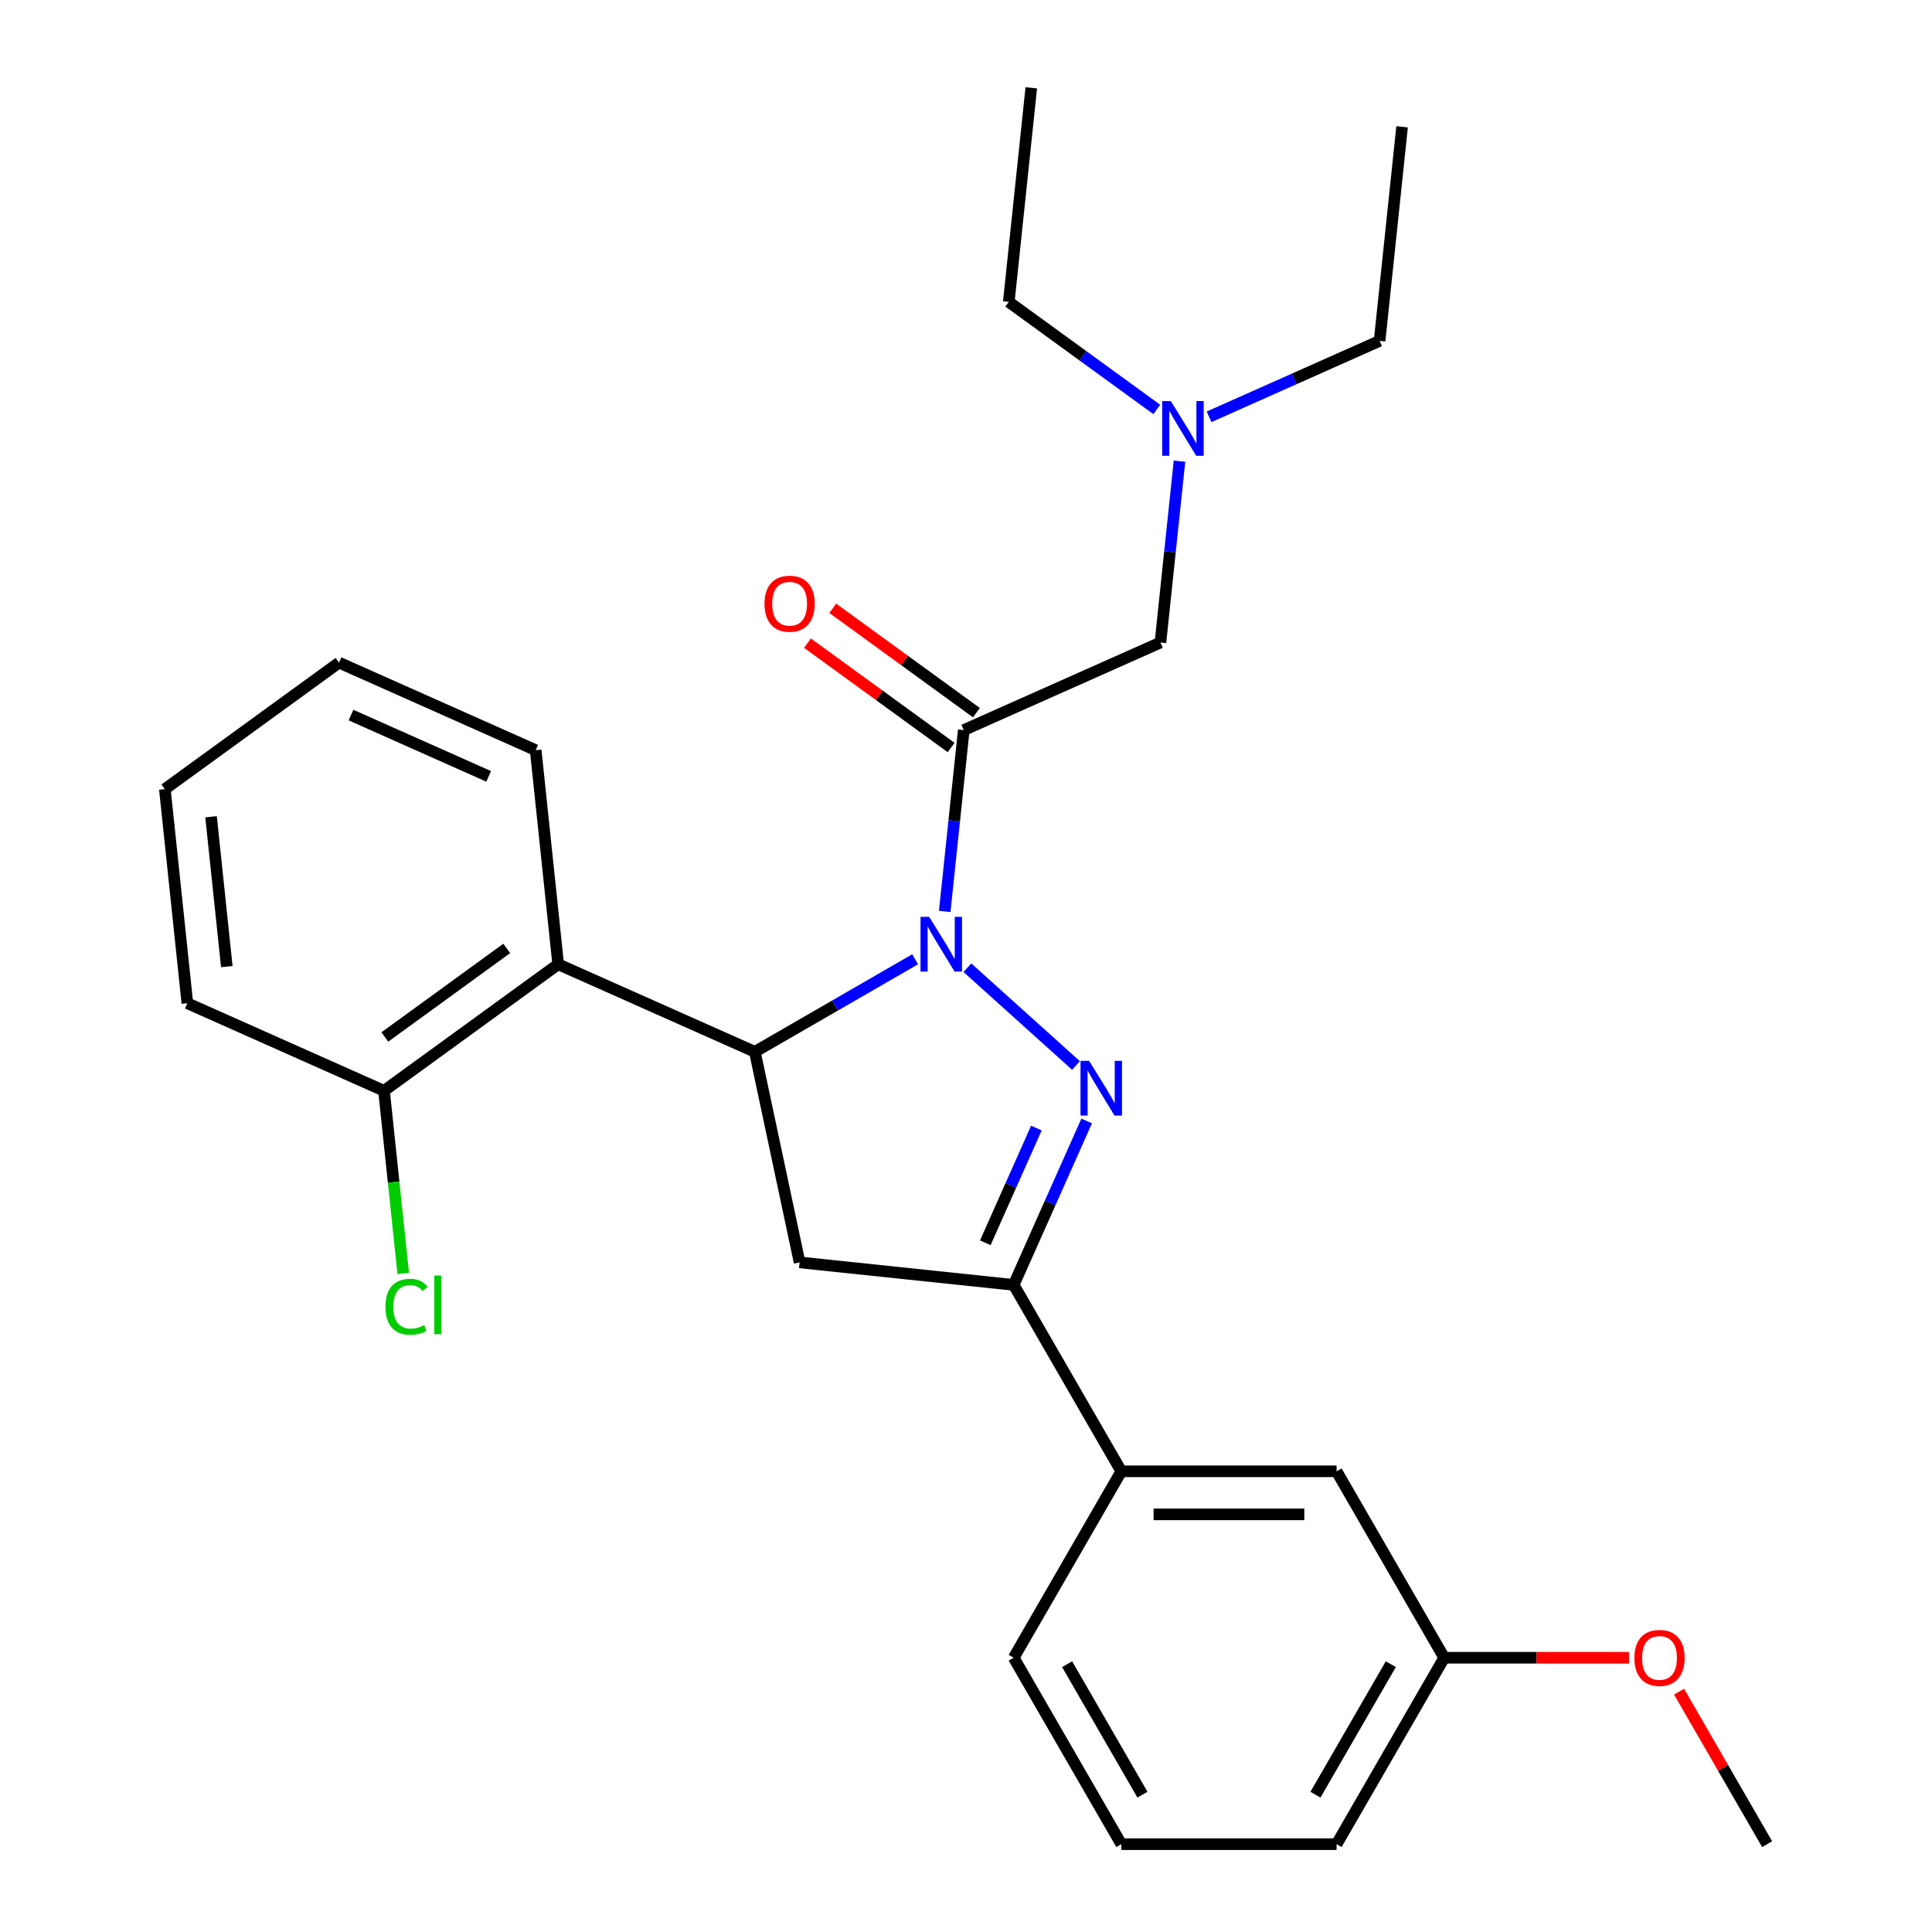 <?xml version='1.0' encoding='iso-8859-1'?>
<svg version='1.1' baseProfile='full'
              xmlns='http://www.w3.org/2000/svg'
                      xmlns:rdkit='http://www.rdkit.org/xml'
                      xmlns:xlink='http://www.w3.org/1999/xlink'
                  xml:space='preserve'
width='1000px' height='1000px' viewBox='0 0 1000 1000'>
<!-- END OF HEADER -->
<rect style='opacity:1.0;fill:#FFFFFF;stroke:none' width='1000' height='1000' x='0' y='0'> </rect>
<path class='bond-0' d='M 625.811,215.74 L 669.944,196.09' style='fill:none;fill-rule:evenodd;stroke:#0000FF;stroke-width:6px;stroke-linecap:butt;stroke-linejoin:miter;stroke-opacity:1' />
<path class='bond-0' d='M 669.944,196.09 L 714.076,176.441' style='fill:none;fill-rule:evenodd;stroke:#000000;stroke-width:6px;stroke-linecap:butt;stroke-linejoin:miter;stroke-opacity:1' />
<path class='bond-1' d='M 610.504,238.707 L 605.571,285.641' style='fill:none;fill-rule:evenodd;stroke:#0000FF;stroke-width:6px;stroke-linecap:butt;stroke-linejoin:miter;stroke-opacity:1' />
<path class='bond-1' d='M 605.571,285.641 L 600.638,332.575' style='fill:none;fill-rule:evenodd;stroke:#000000;stroke-width:6px;stroke-linecap:butt;stroke-linejoin:miter;stroke-opacity:1' />
<path class='bond-2' d='M 598.76,211.935 L 560.45,184.101' style='fill:none;fill-rule:evenodd;stroke:#0000FF;stroke-width:6px;stroke-linecap:butt;stroke-linejoin:miter;stroke-opacity:1' />
<path class='bond-2' d='M 560.45,184.101 L 522.141,156.268' style='fill:none;fill-rule:evenodd;stroke:#000000;stroke-width:6px;stroke-linecap:butt;stroke-linejoin:miter;stroke-opacity:1' />
<path class='bond-3' d='M 714.076,176.441 L 725.723,65.628' style='fill:none;fill-rule:evenodd;stroke:#000000;stroke-width:6px;stroke-linecap:butt;stroke-linejoin:miter;stroke-opacity:1' />
<path class='bond-4' d='M 473.675,496.518 L 432.19,520.47' style='fill:none;fill-rule:evenodd;stroke:#0000FF;stroke-width:6px;stroke-linecap:butt;stroke-linejoin:miter;stroke-opacity:1' />
<path class='bond-4' d='M 432.19,520.47 L 390.704,544.421' style='fill:none;fill-rule:evenodd;stroke:#000000;stroke-width:6px;stroke-linecap:butt;stroke-linejoin:miter;stroke-opacity:1' />
<path class='bond-5' d='M 488.981,471.764 L 493.914,424.83' style='fill:none;fill-rule:evenodd;stroke:#0000FF;stroke-width:6px;stroke-linecap:butt;stroke-linejoin:miter;stroke-opacity:1' />
<path class='bond-5' d='M 493.914,424.83 L 498.847,377.895' style='fill:none;fill-rule:evenodd;stroke:#000000;stroke-width:6px;stroke-linecap:butt;stroke-linejoin:miter;stroke-opacity:1' />
<path class='bond-6' d='M 500.726,500.888 L 556.934,551.498' style='fill:none;fill-rule:evenodd;stroke:#0000FF;stroke-width:6px;stroke-linecap:butt;stroke-linejoin:miter;stroke-opacity:1' />
<path class='bond-7' d='M 505.397,368.881 L 468.218,341.869' style='fill:none;fill-rule:evenodd;stroke:#000000;stroke-width:6px;stroke-linecap:butt;stroke-linejoin:miter;stroke-opacity:1' />
<path class='bond-7' d='M 468.218,341.869 L 431.038,314.857' style='fill:none;fill-rule:evenodd;stroke:#FF0000;stroke-width:6px;stroke-linecap:butt;stroke-linejoin:miter;stroke-opacity:1' />
<path class='bond-7' d='M 492.298,386.91 L 455.119,359.898' style='fill:none;fill-rule:evenodd;stroke:#000000;stroke-width:6px;stroke-linecap:butt;stroke-linejoin:miter;stroke-opacity:1' />
<path class='bond-7' d='M 455.119,359.898 L 417.94,332.885' style='fill:none;fill-rule:evenodd;stroke:#FF0000;stroke-width:6px;stroke-linecap:butt;stroke-linejoin:miter;stroke-opacity:1' />
<path class='bond-8' d='M 498.847,377.895 L 600.638,332.575' style='fill:none;fill-rule:evenodd;stroke:#000000;stroke-width:6px;stroke-linecap:butt;stroke-linejoin:miter;stroke-opacity:1' />
<path class='bond-9' d='M 524.684,665.057 L 580.396,761.553' style='fill:none;fill-rule:evenodd;stroke:#000000;stroke-width:6px;stroke-linecap:butt;stroke-linejoin:miter;stroke-opacity:1' />
<path class='bond-10' d='M 524.684,665.057 L 413.871,653.41' style='fill:none;fill-rule:evenodd;stroke:#000000;stroke-width:6px;stroke-linecap:butt;stroke-linejoin:miter;stroke-opacity:1' />
<path class='bond-11' d='M 524.684,665.057 L 543.572,622.635' style='fill:none;fill-rule:evenodd;stroke:#000000;stroke-width:6px;stroke-linecap:butt;stroke-linejoin:miter;stroke-opacity:1' />
<path class='bond-11' d='M 543.572,622.635 L 562.46,580.212' style='fill:none;fill-rule:evenodd;stroke:#0000FF;stroke-width:6px;stroke-linecap:butt;stroke-linejoin:miter;stroke-opacity:1' />
<path class='bond-11' d='M 509.992,643.266 L 523.214,613.571' style='fill:none;fill-rule:evenodd;stroke:#000000;stroke-width:6px;stroke-linecap:butt;stroke-linejoin:miter;stroke-opacity:1' />
<path class='bond-11' d='M 523.214,613.571 L 536.435,583.875' style='fill:none;fill-rule:evenodd;stroke:#0000FF;stroke-width:6px;stroke-linecap:butt;stroke-linejoin:miter;stroke-opacity:1' />
<path class='bond-12' d='M 413.871,653.41 L 390.704,544.421' style='fill:none;fill-rule:evenodd;stroke:#000000;stroke-width:6px;stroke-linecap:butt;stroke-linejoin:miter;stroke-opacity:1' />
<path class='bond-13' d='M 390.704,544.421 L 288.913,499.101' style='fill:none;fill-rule:evenodd;stroke:#000000;stroke-width:6px;stroke-linecap:butt;stroke-linejoin:miter;stroke-opacity:1' />
<path class='bond-14' d='M 747.532,858.049 L 691.82,954.545' style='fill:none;fill-rule:evenodd;stroke:#000000;stroke-width:6px;stroke-linecap:butt;stroke-linejoin:miter;stroke-opacity:1' />
<path class='bond-14' d='M 719.876,861.381 L 680.878,928.929' style='fill:none;fill-rule:evenodd;stroke:#000000;stroke-width:6px;stroke-linecap:butt;stroke-linejoin:miter;stroke-opacity:1' />
<path class='bond-15' d='M 747.532,858.049 L 691.82,761.553' style='fill:none;fill-rule:evenodd;stroke:#000000;stroke-width:6px;stroke-linecap:butt;stroke-linejoin:miter;stroke-opacity:1' />
<path class='bond-16' d='M 747.532,858.049 L 795.352,858.049' style='fill:none;fill-rule:evenodd;stroke:#000000;stroke-width:6px;stroke-linecap:butt;stroke-linejoin:miter;stroke-opacity:1' />
<path class='bond-16' d='M 795.352,858.049 L 843.171,858.049' style='fill:none;fill-rule:evenodd;stroke:#FF0000;stroke-width:6px;stroke-linecap:butt;stroke-linejoin:miter;stroke-opacity:1' />
<path class='bond-17' d='M 691.82,954.545 L 580.396,954.545' style='fill:none;fill-rule:evenodd;stroke:#000000;stroke-width:6px;stroke-linecap:butt;stroke-linejoin:miter;stroke-opacity:1' />
<path class='bond-18' d='M 288.913,499.101 L 198.769,564.594' style='fill:none;fill-rule:evenodd;stroke:#000000;stroke-width:6px;stroke-linecap:butt;stroke-linejoin:miter;stroke-opacity:1' />
<path class='bond-18' d='M 262.293,490.896 L 199.192,536.742' style='fill:none;fill-rule:evenodd;stroke:#000000;stroke-width:6px;stroke-linecap:butt;stroke-linejoin:miter;stroke-opacity:1' />
<path class='bond-19' d='M 288.913,499.101 L 277.266,388.287' style='fill:none;fill-rule:evenodd;stroke:#000000;stroke-width:6px;stroke-linecap:butt;stroke-linejoin:miter;stroke-opacity:1' />
<path class='bond-20' d='M 198.769,564.594 L 203.739,611.878' style='fill:none;fill-rule:evenodd;stroke:#000000;stroke-width:6px;stroke-linecap:butt;stroke-linejoin:miter;stroke-opacity:1' />
<path class='bond-20' d='M 203.739,611.878 L 208.709,659.162' style='fill:none;fill-rule:evenodd;stroke:#00CC00;stroke-width:6px;stroke-linecap:butt;stroke-linejoin:miter;stroke-opacity:1' />
<path class='bond-21' d='M 198.769,564.594 L 96.978,519.274' style='fill:none;fill-rule:evenodd;stroke:#000000;stroke-width:6px;stroke-linecap:butt;stroke-linejoin:miter;stroke-opacity:1' />
<path class='bond-22' d='M 277.266,388.287 L 175.475,342.967' style='fill:none;fill-rule:evenodd;stroke:#000000;stroke-width:6px;stroke-linecap:butt;stroke-linejoin:miter;stroke-opacity:1' />
<path class='bond-22' d='M 252.934,401.847 L 181.68,370.123' style='fill:none;fill-rule:evenodd;stroke:#000000;stroke-width:6px;stroke-linecap:butt;stroke-linejoin:miter;stroke-opacity:1' />
<path class='bond-23' d='M 96.978,519.274 L 85.332,408.46' style='fill:none;fill-rule:evenodd;stroke:#000000;stroke-width:6px;stroke-linecap:butt;stroke-linejoin:miter;stroke-opacity:1' />
<path class='bond-23' d='M 117.394,500.323 L 109.241,422.753' style='fill:none;fill-rule:evenodd;stroke:#000000;stroke-width:6px;stroke-linecap:butt;stroke-linejoin:miter;stroke-opacity:1' />
<path class='bond-24' d='M 175.475,342.967 L 85.332,408.46' style='fill:none;fill-rule:evenodd;stroke:#000000;stroke-width:6px;stroke-linecap:butt;stroke-linejoin:miter;stroke-opacity:1' />
<path class='bond-25' d='M 580.396,954.545 L 524.684,858.049' style='fill:none;fill-rule:evenodd;stroke:#000000;stroke-width:6px;stroke-linecap:butt;stroke-linejoin:miter;stroke-opacity:1' />
<path class='bond-25' d='M 591.339,928.929 L 552.34,861.381' style='fill:none;fill-rule:evenodd;stroke:#000000;stroke-width:6px;stroke-linecap:butt;stroke-linejoin:miter;stroke-opacity:1' />
<path class='bond-26' d='M 524.684,858.049 L 580.396,761.553' style='fill:none;fill-rule:evenodd;stroke:#000000;stroke-width:6px;stroke-linecap:butt;stroke-linejoin:miter;stroke-opacity:1' />
<path class='bond-27' d='M 580.396,761.553 L 691.82,761.553' style='fill:none;fill-rule:evenodd;stroke:#000000;stroke-width:6px;stroke-linecap:butt;stroke-linejoin:miter;stroke-opacity:1' />
<path class='bond-27' d='M 597.11,783.838 L 675.107,783.838' style='fill:none;fill-rule:evenodd;stroke:#000000;stroke-width:6px;stroke-linecap:butt;stroke-linejoin:miter;stroke-opacity:1' />
<path class='bond-28' d='M 869.086,875.595 L 891.877,915.07' style='fill:none;fill-rule:evenodd;stroke:#FF0000;stroke-width:6px;stroke-linecap:butt;stroke-linejoin:miter;stroke-opacity:1' />
<path class='bond-28' d='M 891.877,915.07 L 914.668,954.545' style='fill:none;fill-rule:evenodd;stroke:#000000;stroke-width:6px;stroke-linecap:butt;stroke-linejoin:miter;stroke-opacity:1' />
<path class='bond-29' d='M 522.141,156.268 L 533.788,45.455' style='fill:none;fill-rule:evenodd;stroke:#000000;stroke-width:6px;stroke-linecap:butt;stroke-linejoin:miter;stroke-opacity:1' />
<path  class='atom-0' d='M 606.025 207.602
L 615.305 222.602
Q 616.225 224.082, 617.705 226.762
Q 619.185 229.442, 619.265 229.602
L 619.265 207.602
L 623.025 207.602
L 623.025 235.922
L 619.145 235.922
L 609.185 219.522
Q 608.025 217.602, 606.785 215.402
Q 605.585 213.202, 605.225 212.522
L 605.225 235.922
L 601.545 235.922
L 601.545 207.602
L 606.025 207.602
' fill='#0000FF'/>
<path  class='atom-3' d='M 480.94 474.549
L 490.22 489.549
Q 491.14 491.029, 492.62 493.709
Q 494.1 496.389, 494.18 496.549
L 494.18 474.549
L 497.94 474.549
L 497.94 502.869
L 494.06 502.869
L 484.1 486.469
Q 482.94 484.549, 481.7 482.349
Q 480.5 480.149, 480.14 479.469
L 480.14 502.869
L 476.46 502.869
L 476.46 474.549
L 480.94 474.549
' fill='#0000FF'/>
<path  class='atom-5' d='M 395.703 312.482
Q 395.703 305.682, 399.063 301.882
Q 402.423 298.082, 408.703 298.082
Q 414.983 298.082, 418.343 301.882
Q 421.703 305.682, 421.703 312.482
Q 421.703 319.362, 418.303 323.282
Q 414.903 327.162, 408.703 327.162
Q 402.463 327.162, 399.063 323.282
Q 395.703 319.402, 395.703 312.482
M 408.703 323.962
Q 413.023 323.962, 415.343 321.082
Q 417.703 318.162, 417.703 312.482
Q 417.703 306.922, 415.343 304.122
Q 413.023 301.282, 408.703 301.282
Q 404.383 301.282, 402.023 304.082
Q 399.703 306.882, 399.703 312.482
Q 399.703 318.202, 402.023 321.082
Q 404.383 323.962, 408.703 323.962
' fill='#FF0000'/>
<path  class='atom-10' d='M 563.745 549.106
L 573.025 564.106
Q 573.945 565.586, 575.425 568.266
Q 576.905 570.946, 576.985 571.106
L 576.985 549.106
L 580.745 549.106
L 580.745 577.426
L 576.865 577.426
L 566.905 561.026
Q 565.745 559.106, 564.505 556.906
Q 563.305 554.706, 562.945 554.026
L 562.945 577.426
L 559.265 577.426
L 559.265 549.106
L 563.745 549.106
' fill='#0000FF'/>
<path  class='atom-15' d='M 199.496 676.388
Q 199.496 669.348, 202.776 665.668
Q 206.096 661.948, 212.376 661.948
Q 218.216 661.948, 221.336 666.068
L 218.696 668.228
Q 216.416 665.228, 212.376 665.228
Q 208.096 665.228, 205.816 668.108
Q 203.576 670.948, 203.576 676.388
Q 203.576 681.988, 205.896 684.868
Q 208.256 687.748, 212.816 687.748
Q 215.936 687.748, 219.576 685.868
L 220.696 688.868
Q 219.216 689.828, 216.976 690.388
Q 214.736 690.948, 212.256 690.948
Q 206.096 690.948, 202.776 687.188
Q 199.496 683.428, 199.496 676.388
' fill='#00CC00'/>
<path  class='atom-15' d='M 224.776 660.228
L 228.456 660.228
L 228.456 690.588
L 224.776 690.588
L 224.776 660.228
' fill='#00CC00'/>
<path  class='atom-24' d='M 845.956 858.129
Q 845.956 851.329, 849.316 847.529
Q 852.676 843.729, 858.956 843.729
Q 865.236 843.729, 868.596 847.529
Q 871.956 851.329, 871.956 858.129
Q 871.956 865.009, 868.556 868.929
Q 865.156 872.809, 858.956 872.809
Q 852.716 872.809, 849.316 868.929
Q 845.956 865.049, 845.956 858.129
M 858.956 869.609
Q 863.276 869.609, 865.596 866.729
Q 867.956 863.809, 867.956 858.129
Q 867.956 852.569, 865.596 849.769
Q 863.276 846.929, 858.956 846.929
Q 854.636 846.929, 852.276 849.729
Q 849.956 852.529, 849.956 858.129
Q 849.956 863.849, 852.276 866.729
Q 854.636 869.609, 858.956 869.609
' fill='#FF0000'/>
</svg>
